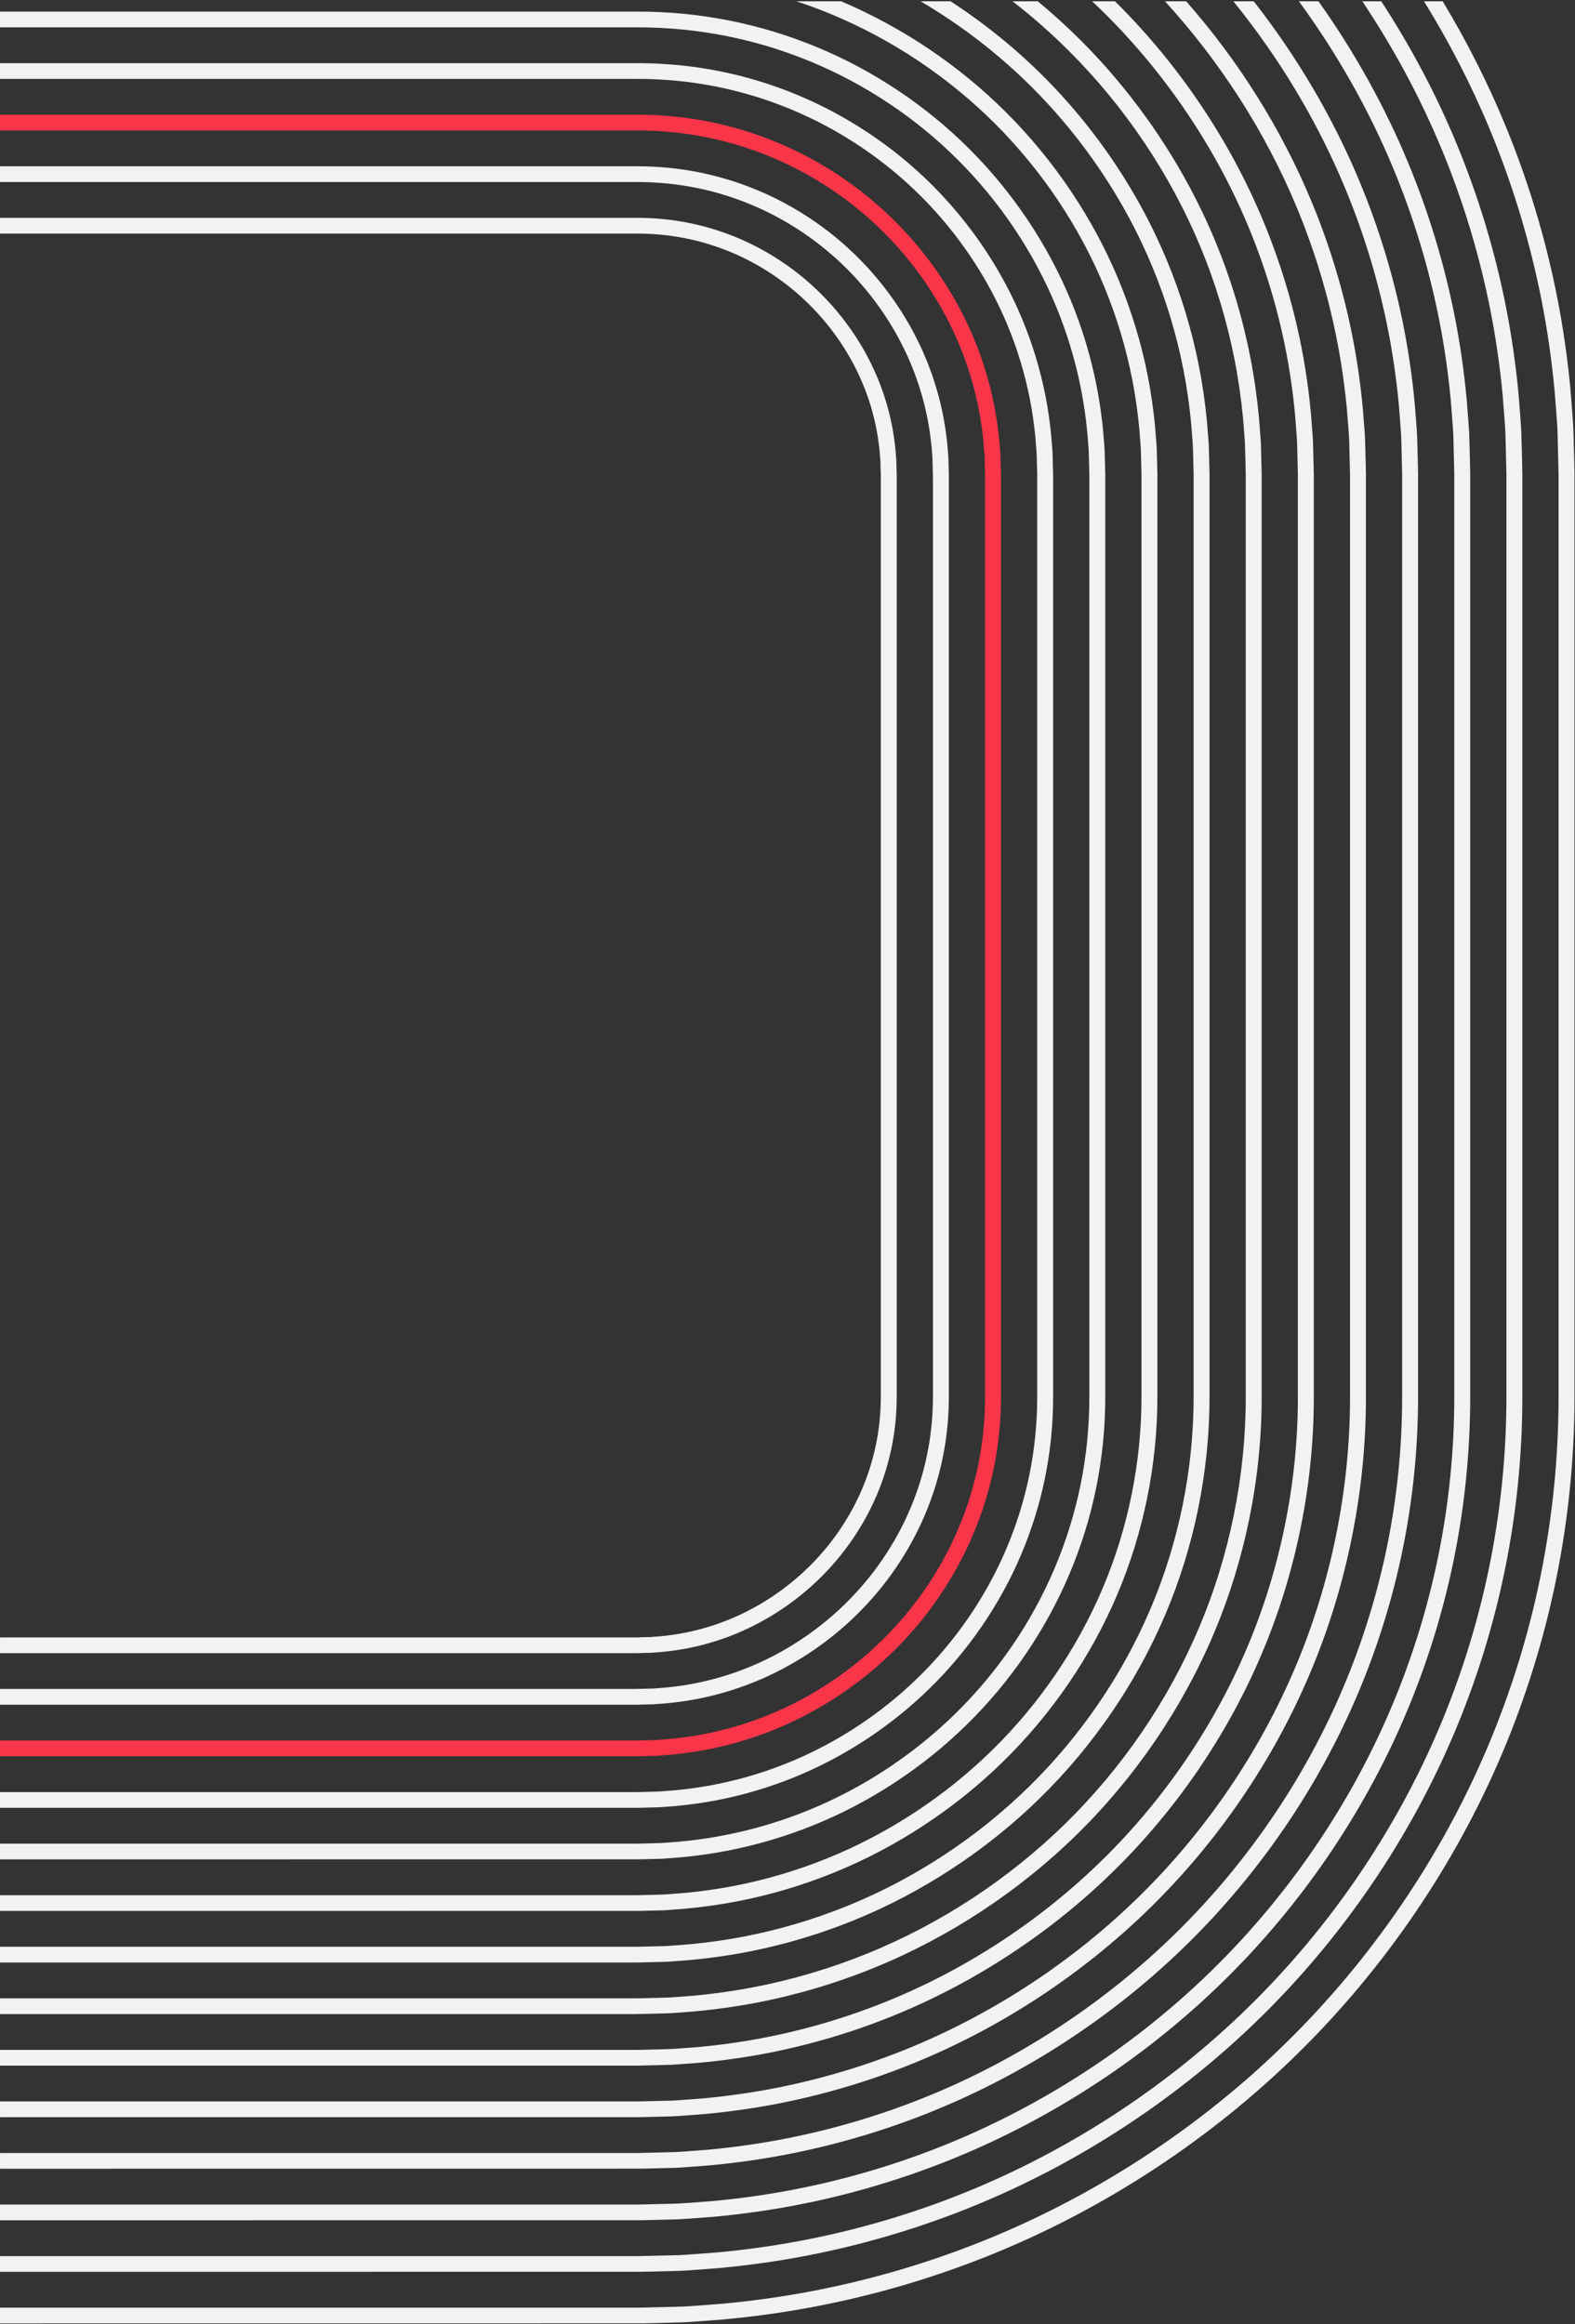 <svg width="465" height="686" viewBox="0 0 465 686" fill="none" xmlns="http://www.w3.org/2000/svg">
<rect x="0" y="0" width="465" height="686" fill="#333333" stroke="none"/>
<path d="M0.001 483.311H187.139L188.281 483.313L189.589 483.25C190.226 483.228 190.862 483.216 191.499 483.213H191.559L191.618 483.216C191.92 483.228 192.263 483.194 192.663 483.154L193.115 483.111C193.728 483.056 194.342 483.011 194.956 482.977C197.437 482.737 199.683 482.42 201.824 482.008C206.363 481.141 210.844 479.816 215.143 478.071C223.801 474.566 231.952 469.208 238.716 462.572C245.463 455.988 250.946 447.969 254.575 439.379C258.177 430.856 260.018 421.79 260.047 412.442V141.032L260.048 139.897L259.986 138.608C259.963 137.978 259.95 137.348 259.949 136.717L259.951 136.605C259.964 136.312 259.929 135.97 259.888 135.573L259.844 135.123C259.789 134.517 259.745 133.911 259.709 133.304C259.466 130.849 259.146 128.628 258.729 126.512C257.85 122.021 256.512 117.592 254.747 113.343C251.203 104.782 245.783 96.724 239.071 90.035C232.411 83.365 224.3 77.944 215.613 74.357C206.993 70.795 197.824 68.974 188.369 68.946H0.001V64.299H188.376C198.459 64.329 208.233 66.27 217.425 70.07C226.681 73.891 235.323 79.666 242.412 86.766C249.551 93.88 255.321 102.462 259.097 111.58C260.977 116.111 262.406 120.838 263.343 125.626C263.791 127.899 264.134 130.278 264.391 132.899L264.399 132.992C264.431 133.564 264.473 134.135 264.525 134.711L264.564 135.101C264.615 135.591 264.672 136.144 264.648 136.755C264.651 137.317 264.662 137.878 264.682 138.421L264.736 139.559C264.742 139.639 264.75 139.722 264.747 139.972V412.449C264.716 422.418 262.753 432.081 258.911 441.17C255.046 450.322 249.204 458.866 242.022 465.875C234.828 472.933 226.149 478.637 216.925 482.372C212.341 484.232 207.56 485.644 202.719 486.57C200.42 487.013 198.015 487.352 195.364 487.606L195.268 487.613C194.69 487.646 194.113 487.688 193.531 487.74L193.139 487.777C192.643 487.827 192.089 487.882 191.464 487.861C190.896 487.863 190.328 487.874 189.78 487.894L188.637 487.946C188.565 487.952 188.493 487.958 188.305 487.958C188.277 487.958 188.245 487.958 188.211 487.958H0.001V483.311Z" fill="#F2F2F2"/>
<path d="M0.001 498.53H187.139L192.167 498.417L192.23 498.42C192.646 498.435 193.132 498.388 193.638 498.341L196.317 498.136C199.328 497.849 202.084 497.462 204.744 496.95C210.285 495.891 215.751 494.276 220.993 492.148C231.502 487.891 241.38 481.4 249.561 473.371C257.727 465.394 264.368 455.675 268.769 445.263C273.17 434.867 275.414 423.823 275.439 412.442V141.032L275.325 136.059L275.328 135.997C275.341 135.577 275.296 135.106 275.248 134.608L275.041 131.957C274.751 128.977 274.359 126.253 273.841 123.625C272.771 118.148 271.137 112.743 268.984 107.558C264.678 97.167 258.112 87.401 249.994 79.313C241.926 71.24 232.096 64.673 221.565 60.322C211.051 55.971 199.88 53.752 188.369 53.727H0.001V49.08H188.374C200.513 49.106 212.292 51.447 223.377 56.035C234.477 60.62 244.837 67.54 253.333 76.044C261.879 84.557 268.796 94.846 273.333 105.795C275.603 111.262 277.327 116.964 278.455 122.74C279.001 125.513 279.415 128.382 279.724 131.563L279.927 134.169C279.982 134.742 280.044 135.39 280.027 136.078L280.073 138.167L280.129 139.569C280.135 139.66 280.14 139.749 280.139 139.972V412.447C280.113 424.449 277.745 436.094 273.104 447.056C268.468 458.029 261.468 468.272 252.868 476.673C244.256 485.124 233.85 491.962 222.777 496.447C217.249 498.691 211.482 500.396 205.639 501.512C202.832 502.052 199.93 502.461 196.716 502.766L194.082 502.967C193.5 503.021 192.847 503.083 192.147 503.066L190.035 503.11L188.614 503.167C188.535 503.172 188.458 503.177 188.304 503.177C188.275 503.177 188.245 503.177 188.211 503.177H0.001V498.53Z" fill="#F2F2F2"/>
<path d="M0.001 513.748H188.236C188.31 513.751 188.343 513.747 188.378 513.746L192.8 513.623L192.852 513.624C193.408 513.635 193.991 513.582 194.616 513.527L197.724 513.29C201.201 512.962 204.544 512.492 207.663 511.892C214.207 510.642 220.66 508.735 226.844 506.224C239.203 501.215 250.807 493.591 260.406 484.17C269.99 474.802 277.79 463.383 282.964 451.147C288.162 438.881 290.81 425.857 290.83 412.442V139.946C290.831 139.874 290.83 139.839 290.828 139.805L290.704 135.433L290.705 135.383C290.717 134.835 290.663 134.248 290.607 133.626L290.368 130.565C290.037 127.134 289.561 123.828 288.954 120.738C287.69 114.27 285.761 107.89 283.22 101.773C278.155 89.554 270.443 78.081 260.915 68.59C251.441 59.115 239.892 51.404 227.516 46.288C215.109 41.148 201.937 38.53 188.369 38.509H0.001V33.862H188.373C202.569 33.884 216.35 36.623 229.331 42.001C242.273 47.35 254.351 55.415 264.254 65.32C274.21 75.236 282.272 87.232 287.569 100.009C290.226 106.408 292.245 113.086 293.568 119.854C294.203 123.088 294.701 126.544 295.051 130.171L295.287 133.209C295.352 133.914 295.418 134.642 295.405 135.428L295.462 137.91L295.523 139.581C295.528 139.682 295.533 139.785 295.531 139.972V412.445C295.509 426.481 292.74 440.107 287.299 452.942C281.889 465.737 273.733 477.679 263.714 487.472C253.684 497.315 241.552 505.286 228.629 510.522C222.157 513.151 215.404 515.146 208.557 516.454C205.293 517.082 201.798 517.574 198.123 517.921L195.036 518.156C194.327 518.218 193.596 518.283 192.807 518.271L188.612 518.387C188.525 518.392 188.438 518.396 188.298 518.396C188.271 518.396 188.243 518.396 188.211 518.395H0.001V513.748Z" fill="#F93549"/>
<path d="M0 528.966H188.238C188.316 528.969 188.366 528.965 188.414 528.963L193.437 528.828L193.479 528.828C194.156 528.837 194.857 528.776 195.601 528.713L199.13 528.445C203.11 528.071 206.962 527.53 210.583 526.835C218.129 525.393 225.568 523.195 232.696 520.299C246.903 514.54 260.235 505.782 271.252 494.969C282.254 484.209 291.211 471.091 297.158 457.032C303.156 442.894 306.205 427.891 306.223 412.442V139.945C306.224 139.865 306.221 139.817 306.22 139.771L306.084 134.847L306.083 134.761C306.092 134.099 306.031 133.406 305.967 132.672L305.696 129.175C305.318 125.243 304.769 121.433 304.066 117.851C302.609 110.394 300.386 103.039 297.458 95.989C291.631 81.94 282.773 68.759 271.838 57.867C260.956 46.99 247.688 38.133 233.468 32.253C219.167 26.323 203.993 23.308 188.368 23.291H0V18.644H188.371C204.624 18.661 220.409 21.798 235.283 27.967C250.069 34.081 263.865 43.29 275.176 54.596C286.54 65.914 295.748 79.618 301.805 94.224C304.852 101.558 307.165 109.211 308.681 116.967C309.413 120.695 309.983 124.654 310.378 128.78L310.65 132.273C310.72 133.073 310.792 133.9 310.783 134.776L310.852 137.651L310.916 139.581C310.921 139.692 310.926 139.805 310.923 139.972V412.444C310.904 428.515 307.732 444.121 301.493 458.827C295.31 473.445 285.996 487.085 274.56 498.27C263.113 509.506 249.252 518.611 234.479 524.598C227.065 527.61 219.326 529.897 211.477 531.396C207.71 532.12 203.705 532.683 199.53 533.075L196.005 533.343C195.192 533.413 194.347 533.482 193.466 533.476L188.613 533.606C188.518 533.61 188.422 533.614 188.293 533.614C188.267 533.614 188.24 533.614 188.211 533.613H0V528.966Z" fill="#F2F2F2"/>
<path d="M0.001 544.185H187.139L188.15 544.186L194.113 544.033C194.891 544.042 195.723 543.971 196.589 543.899L200.537 543.6C205.026 543.18 209.387 542.567 213.503 541.776C222.05 540.144 230.475 537.654 238.547 534.375C254.604 527.865 269.664 517.973 282.098 505.768C294.516 493.618 304.632 478.801 311.353 462.917C318.149 446.905 321.602 429.923 321.615 412.442V141.032L321.616 140.033L321.462 134.136C321.467 133.354 321.399 132.549 321.327 131.697L321.024 127.784C320.599 123.347 319.978 119.035 319.18 114.965C317.528 106.516 315.01 98.186 311.694 90.204C305.109 74.327 295.104 59.438 282.76 47.144C270.469 34.865 255.484 24.863 239.419 18.219C223.226 11.499 206.05 8.086 188.369 8.072H0.001V3.426H188.37C206.68 3.439 224.467 6.975 241.236 13.933C257.864 20.81 273.379 31.164 286.098 43.873C298.87 56.593 309.225 72.004 316.043 88.439C319.476 96.704 322.084 105.332 323.794 114.081C324.621 118.296 325.264 122.759 325.707 127.39L326.011 131.311C326.089 132.228 326.169 133.176 326.161 134.096L326.316 139.972V412.444C326.302 430.545 322.725 448.132 315.688 464.712C308.731 481.155 298.259 496.494 285.407 509.068C272.541 521.697 256.954 531.935 240.331 538.675C231.973 542.07 223.246 544.648 214.397 546.338C210.134 547.157 205.62 547.792 200.936 548.23L196.98 548.531C196.049 548.607 195.085 548.694 194.154 548.68L189.144 548.809L0.001 548.825V544.185Z" fill="#F2F2F2"/>
<path d="M0.001 559.403H187.139L188.155 559.404L194.749 559.238H194.778C195.685 559.238 196.609 559.164 197.585 559.085L201.943 558.754C206.936 558.289 211.807 557.604 216.423 556.718C225.974 554.893 235.385 552.112 244.398 548.452C262.305 541.19 279.09 530.165 292.943 516.567C306.78 503.024 318.054 486.508 325.548 468.802C333.035 451.17 336.998 431.681 337.007 412.442V141.032L337.008 140.027L336.84 133.508C336.842 132.605 336.767 131.688 336.687 130.716L336.351 126.394C335.88 121.46 335.188 116.643 334.292 112.077C332.448 102.638 329.635 93.333 325.931 84.419C318.586 66.713 307.435 50.117 293.682 36.421C279.985 22.74 263.281 11.594 245.372 4.184C242.029 2.796 238.619 1.531 235.157 0.39H248.337C266.374 8.03 283.188 19.333 297.02 33.149C311.201 47.272 322.702 64.391 330.279 82.654C334.101 91.851 337.003 101.455 338.907 111.194C339.831 115.906 340.546 120.873 341.034 125.999L341.371 130.34C341.455 131.363 341.543 132.422 341.539 133.454L341.707 139.972V412.443C341.698 432.294 337.608 452.405 329.883 470.598C322.153 488.862 310.523 505.9 296.251 519.867C281.968 533.888 264.654 545.26 246.183 552.75C236.883 556.528 227.171 559.398 217.317 561.28C212.553 562.194 207.529 562.901 202.343 563.384L197.966 563.717C196.927 563.8 195.892 563.892 194.802 563.884L189.219 564.027L0.001 564.043V559.403Z" fill="#F2F2F2"/>
<path d="M0.001 574.621H187.167C188.1 574.632 188.969 574.607 189.887 574.581C190.339 574.568 190.789 574.555 191.232 574.547L195.386 574.443C196.426 574.44 197.476 574.358 198.586 574.271L203.349 573.909C208.845 573.398 214.225 572.642 219.343 571.66C229.895 569.645 240.294 566.572 250.25 562.527C270.007 554.513 288.52 542.355 303.79 527.365C319.044 512.431 331.476 494.216 339.743 474.687C348.018 455.21 352.394 433.686 352.4 412.442V141.003C352.411 140.082 352.386 139.229 352.359 138.326C352.345 137.876 352.332 137.426 352.324 136.984L352.219 132.878C352.217 131.854 352.134 130.821 352.046 129.728L351.679 125.004C351.162 119.569 350.397 114.249 349.405 109.19C347.368 98.761 344.259 88.481 340.168 78.633C332.063 59.1 319.765 40.796 304.604 25.698C294.874 15.982 283.764 7.434 271.813 0.39H280.657C290.506 6.797 299.707 14.203 307.942 22.425C323.531 37.95 336.179 56.777 344.516 76.868C348.725 86.999 351.923 97.577 354.019 108.307C355.041 113.512 355.828 118.983 356.362 124.609L356.731 129.36C356.822 130.493 356.916 131.665 356.918 132.814L357.022 136.881C357.031 137.322 357.044 137.755 357.057 138.19C357.085 139.101 357.112 140.043 357.1 141.032V412.442C357.094 434.299 352.591 456.445 344.078 476.483C335.574 496.57 322.787 515.306 307.098 530.666C291.398 546.078 272.357 558.583 252.035 566.826C241.792 570.987 231.094 574.149 220.237 576.223C214.97 577.232 209.437 578.011 203.749 578.539L198.959 578.903C197.808 578.993 196.618 579.087 195.451 579.089L191.337 579.192C190.895 579.201 190.46 579.213 190.025 579.226C189.254 579.248 188.461 579.271 187.636 579.271C187.472 579.271 187.305 579.27 187.139 579.268H0.001V574.621Z" fill="#F2F2F2"/>
<path d="M0.001 589.84H187.168C188.083 589.851 189.111 589.823 190.104 589.797C190.577 589.784 191.049 589.771 191.501 589.762L196.026 589.648C197.189 589.641 198.357 589.551 199.595 589.456L204.755 589.064C210.757 588.507 216.648 587.679 222.263 586.603C233.818 584.396 245.202 581.031 256.101 576.603C277.707 567.838 297.947 554.547 314.635 538.164C331.307 521.838 344.897 501.924 353.937 480.571C362.999 459.248 367.79 435.689 367.792 412.442V141.003C367.804 140.098 367.775 139.085 367.748 138.106C367.735 137.636 367.722 137.167 367.713 136.718L367.598 132.246C367.591 131.1 367.5 129.95 367.404 128.732L367.007 123.614C366.444 117.681 365.606 111.857 364.518 106.304C362.286 94.883 358.884 83.627 354.404 72.848C345.539 51.485 332.096 31.474 315.525 14.974C310.34 9.797 304.795 4.921 298.96 0.39H306.404C310.739 3.98 314.906 7.752 318.864 11.702C335.862 28.628 349.655 49.162 358.751 71.083C363.35 82.146 366.842 93.699 369.132 105.421C370.249 111.121 371.109 117.096 371.69 123.219L372.09 128.371C372.188 129.618 372.29 130.906 372.297 132.173L372.411 136.613C372.421 137.063 372.434 137.521 372.446 137.978C372.475 139.003 372.504 140.063 372.492 141.032V412.442C372.49 436.302 367.572 460.483 358.272 482.369C348.996 504.278 335.051 524.713 317.944 541.464C300.825 558.27 280.056 571.907 257.886 580.902C246.7 585.447 235.015 588.9 223.156 591.165C217.392 592.269 211.349 593.12 205.154 593.694L199.961 594.089C198.695 594.186 197.386 594.287 196.099 594.294L191.608 594.408C191.154 594.417 190.694 594.429 190.233 594.442C189.361 594.466 188.464 594.49 187.618 594.49C187.456 594.49 187.297 594.489 187.139 594.487H0.001V589.84Z" fill="#F2F2F2"/>
<path d="M0 605.058H187.139L188.165 605.059L196.665 604.853C197.955 604.842 199.245 604.744 200.61 604.64L206.161 604.219C212.67 603.616 219.07 602.716 225.182 601.544C237.739 599.146 250.109 595.491 261.952 590.679C285.408 581.162 307.375 566.737 325.48 548.963C343.571 531.246 358.319 509.632 368.132 486.457C377.981 463.287 383.186 437.693 383.184 412.442V141.032L383.185 140.018L382.976 131.612C382.965 130.331 382.866 129.051 382.76 127.696L382.334 122.224C381.724 115.786 380.815 109.459 379.63 103.417C377.206 91.006 373.508 78.775 368.64 67.063C359.015 43.872 344.426 22.153 326.447 4.251C325.138 2.944 323.802 1.661 322.452 0.39H329.18C329.38 0.588 329.586 0.78 329.785 0.979C348.192 19.307 363.131 41.548 372.988 65.298C377.974 77.294 381.761 89.822 384.244 102.533C385.458 108.723 386.39 115.202 387.017 121.828L387.446 127.339C387.553 128.713 387.664 130.133 387.675 131.532L387.884 139.972V412.442C387.887 438.306 382.554 464.522 372.467 488.255C362.418 511.986 347.314 534.12 328.79 552.262C310.253 570.461 287.757 585.232 263.738 594.978C251.607 599.907 238.936 603.651 226.076 606.107C219.814 607.307 213.261 608.228 206.561 608.849L200.97 609.273C199.586 609.379 198.156 609.487 196.747 609.499L188.211 609.705H0V605.058Z" fill="#F2F2F2"/>
<path d="M0.001 620.277H187.139L188.167 620.277L197.306 620.058C198.724 620.042 200.135 619.937 201.629 619.825L207.567 619.374C214.584 618.724 221.493 617.753 228.103 616.486C241.658 613.898 255.015 609.951 267.803 604.755C293.108 594.487 316.802 578.929 336.326 559.761C355.835 540.651 371.741 517.339 382.327 492.342C392.964 467.326 398.583 439.698 398.576 412.442V141.032L398.577 140.015L398.355 130.978C398.339 129.576 398.232 128.18 398.119 126.701L397.663 120.834C397.006 113.896 396.024 107.065 394.742 100.53C392.125 87.129 388.133 73.923 382.877 61.278C373.692 39.15 360.318 18.274 343.939 0.39H350.214C365.683 17.962 378.364 38.164 387.224 59.512C392.599 72.442 396.681 85.945 399.357 99.647C400.667 106.329 401.671 113.312 402.346 120.439L402.805 126.35C402.919 127.837 403.038 129.375 403.054 130.891L403.191 136.073L403.276 139.972V412.441C403.282 440.31 397.537 468.562 386.661 494.14C375.84 519.693 359.578 543.526 339.636 563.061C319.68 582.653 295.458 598.557 269.589 609.053C256.514 614.366 242.856 618.402 228.996 621.049C222.237 622.344 215.175 623.337 207.966 624.004L201.984 624.458C200.481 624.571 198.927 624.688 197.394 624.704L192.154 624.84L188.211 624.924H0.001V620.277Z" fill="#F2F2F2"/>
<path d="M0.001 635.495H187.139L188.169 635.495L197.949 635.263C199.495 635.243 201.032 635.129 202.659 635.009L208.972 634.528C216.493 633.833 223.911 632.791 231.022 631.428C245.581 628.648 259.924 624.41 273.654 618.83C300.809 607.811 326.231 591.12 347.172 570.56C368.099 550.059 385.163 525.047 396.52 498.229C402.26 484.694 406.649 470.542 409.567 456.168C412.476 441.848 413.957 427.136 413.968 412.442V141.032L413.968 140.013L413.733 130.343C413.713 128.81 413.597 127.286 413.474 125.674L412.99 119.444C412.287 112.008 411.233 104.673 409.855 97.643C407.044 83.25 402.757 69.069 397.114 55.493C388.96 35.85 377.725 17.134 364.145 0.39H370.144C382.963 16.727 393.608 34.809 401.461 53.727C407.223 67.587 411.599 82.067 414.469 96.76C415.876 103.938 416.953 111.424 417.673 119.049L418.162 125.325C418.284 126.938 418.411 128.605 418.432 130.251L418.581 135.808L418.668 139.972V412.443C418.657 427.446 417.145 442.464 414.175 457.082C411.197 471.758 406.715 486.207 400.855 500.025C389.262 527.401 371.842 552.933 350.482 573.859C329.109 594.844 303.159 611.881 275.439 623.129C261.422 628.825 246.779 633.153 231.915 635.991C224.654 637.381 217.083 638.446 209.372 639.158L203.01 639.643C201.384 639.763 199.702 639.887 198.041 639.909L189.607 640.118L0.001 640.134V635.495Z" fill="#F2F2F2"/>
<path d="M0 650.713H187.138L188.171 650.714L198.592 650.468C200.271 650.443 201.936 650.321 203.698 650.192L210.378 649.683C218.407 648.942 226.335 647.827 233.943 646.37C249.501 643.4 264.83 638.87 279.505 632.907C308.509 621.136 335.658 603.312 358.017 581.359C380.362 559.466 398.584 532.756 410.715 504.115C416.849 489.648 421.54 474.523 424.657 459.161C427.767 443.859 429.349 428.14 429.36 412.442V141.032L429.36 140.011L429.112 129.707C429.087 128.044 428.963 126.393 428.831 124.647L428.318 118.055C427.569 110.12 426.442 102.282 424.967 94.756C421.963 79.372 417.381 64.216 411.35 49.707C404.157 32.382 394.717 15.736 383.485 0.39H389.269C399.854 15.272 408.79 31.301 415.698 47.941C421.847 62.734 426.518 78.188 429.582 93.874C431.085 101.547 432.234 109.537 433.001 117.659L433.518 124.302C433.649 126.04 433.784 127.836 433.81 129.611L433.971 135.543L434.06 139.972V412.443C434.05 428.448 432.436 444.475 429.266 460.075C426.088 475.739 421.304 491.161 415.05 505.91C402.683 535.11 384.105 562.341 361.328 584.658C338.535 607.035 310.859 625.206 281.291 637.205C266.328 643.285 250.698 647.904 234.835 650.933C227.078 652.419 218.996 653.555 210.778 654.313L204.046 654.826C202.293 654.954 200.48 655.088 198.689 655.114L189.685 655.336L0 655.353V650.713Z" fill="#F2F2F2"/>
<path d="M0.001 665.932H187.139L188.173 665.932L199.236 665.673C201.049 665.643 202.927 665.507 204.743 665.374L211.784 664.838C220.318 664.051 228.756 662.865 236.862 661.313C253.423 658.151 269.738 653.329 285.356 646.982C316.21 634.461 345.086 615.503 368.864 592.157C392.625 568.874 412.005 540.464 424.909 510C431.438 494.604 436.431 478.506 439.749 462.154C443.059 445.87 444.742 429.144 444.752 412.442V141.032L444.752 140.009L444.49 129.071C444.461 127.275 444.322 125.413 444.187 123.612L443.646 116.664C442.85 108.227 441.65 99.885 440.081 91.869C436.882 75.495 432.006 59.364 425.587 43.922C419.31 28.805 411.432 14.171 402.211 0.39H407.807C416.472 13.672 423.93 27.693 429.935 42.156C436.472 57.882 441.438 74.311 444.695 90.987C446.294 99.15 447.516 107.644 448.329 116.269L448.875 123.271C449.013 125.136 449.158 127.065 449.189 128.971L449.361 135.278L449.452 139.972V412.443C449.442 429.452 447.727 446.486 444.357 463.069C440.978 479.723 435.893 496.117 429.244 511.795C416.104 542.818 396.369 571.748 372.174 595.456C347.964 619.226 318.56 638.53 287.142 651.281C271.237 657.745 254.62 662.655 237.755 665.875C229.498 667.456 220.907 668.664 212.185 669.468L205.088 670.009C203.206 670.146 201.26 670.288 199.337 670.319L189.764 670.554L0.001 670.571V665.932Z" fill="#F2F2F2"/>
<path d="M0.001 681.15H187.139L188.175 681.15L199.879 680.878C201.833 680.843 203.854 680.697 205.809 680.556L213.19 679.992C222.226 679.16 231.173 677.903 239.782 676.255C257.344 672.902 274.646 667.788 291.207 661.058C323.912 647.784 354.515 627.693 379.709 602.955C404.889 578.28 425.427 548.172 439.104 515.885C446.028 499.558 451.323 482.488 454.84 465.148C458.35 447.881 460.134 430.147 460.144 412.442V141.032L460.145 140.008L459.869 128.435C459.834 126.504 459.686 124.506 459.543 122.573L458.973 115.275C458.132 106.339 456.86 97.493 455.193 88.982C451.801 71.617 446.63 54.511 439.823 38.137C434.429 25.145 427.905 12.499 420.427 0.39H425.939C432.926 11.969 439.043 24.021 444.171 36.371C451.096 53.029 456.357 70.433 459.808 88.1C461.504 96.759 462.797 105.757 463.657 114.879L464.231 122.234C464.378 124.23 464.531 126.293 464.568 128.33L464.75 135.013L464.844 139.972V412.443C464.834 430.456 463.018 448.496 459.448 466.063C455.87 483.704 450.483 501.071 443.439 517.681C429.526 550.526 408.633 581.154 383.02 606.254C357.394 631.416 326.262 651.854 292.994 665.357C276.145 672.204 258.542 677.406 240.675 680.817C231.916 682.494 222.815 683.773 213.59 684.623L206.152 685.19C204.134 685.336 202.046 685.487 199.984 685.523L193.227 685.704L189.842 685.773L0.001 685.789V681.15Z" fill="#F2F2F2"/>
</svg>
